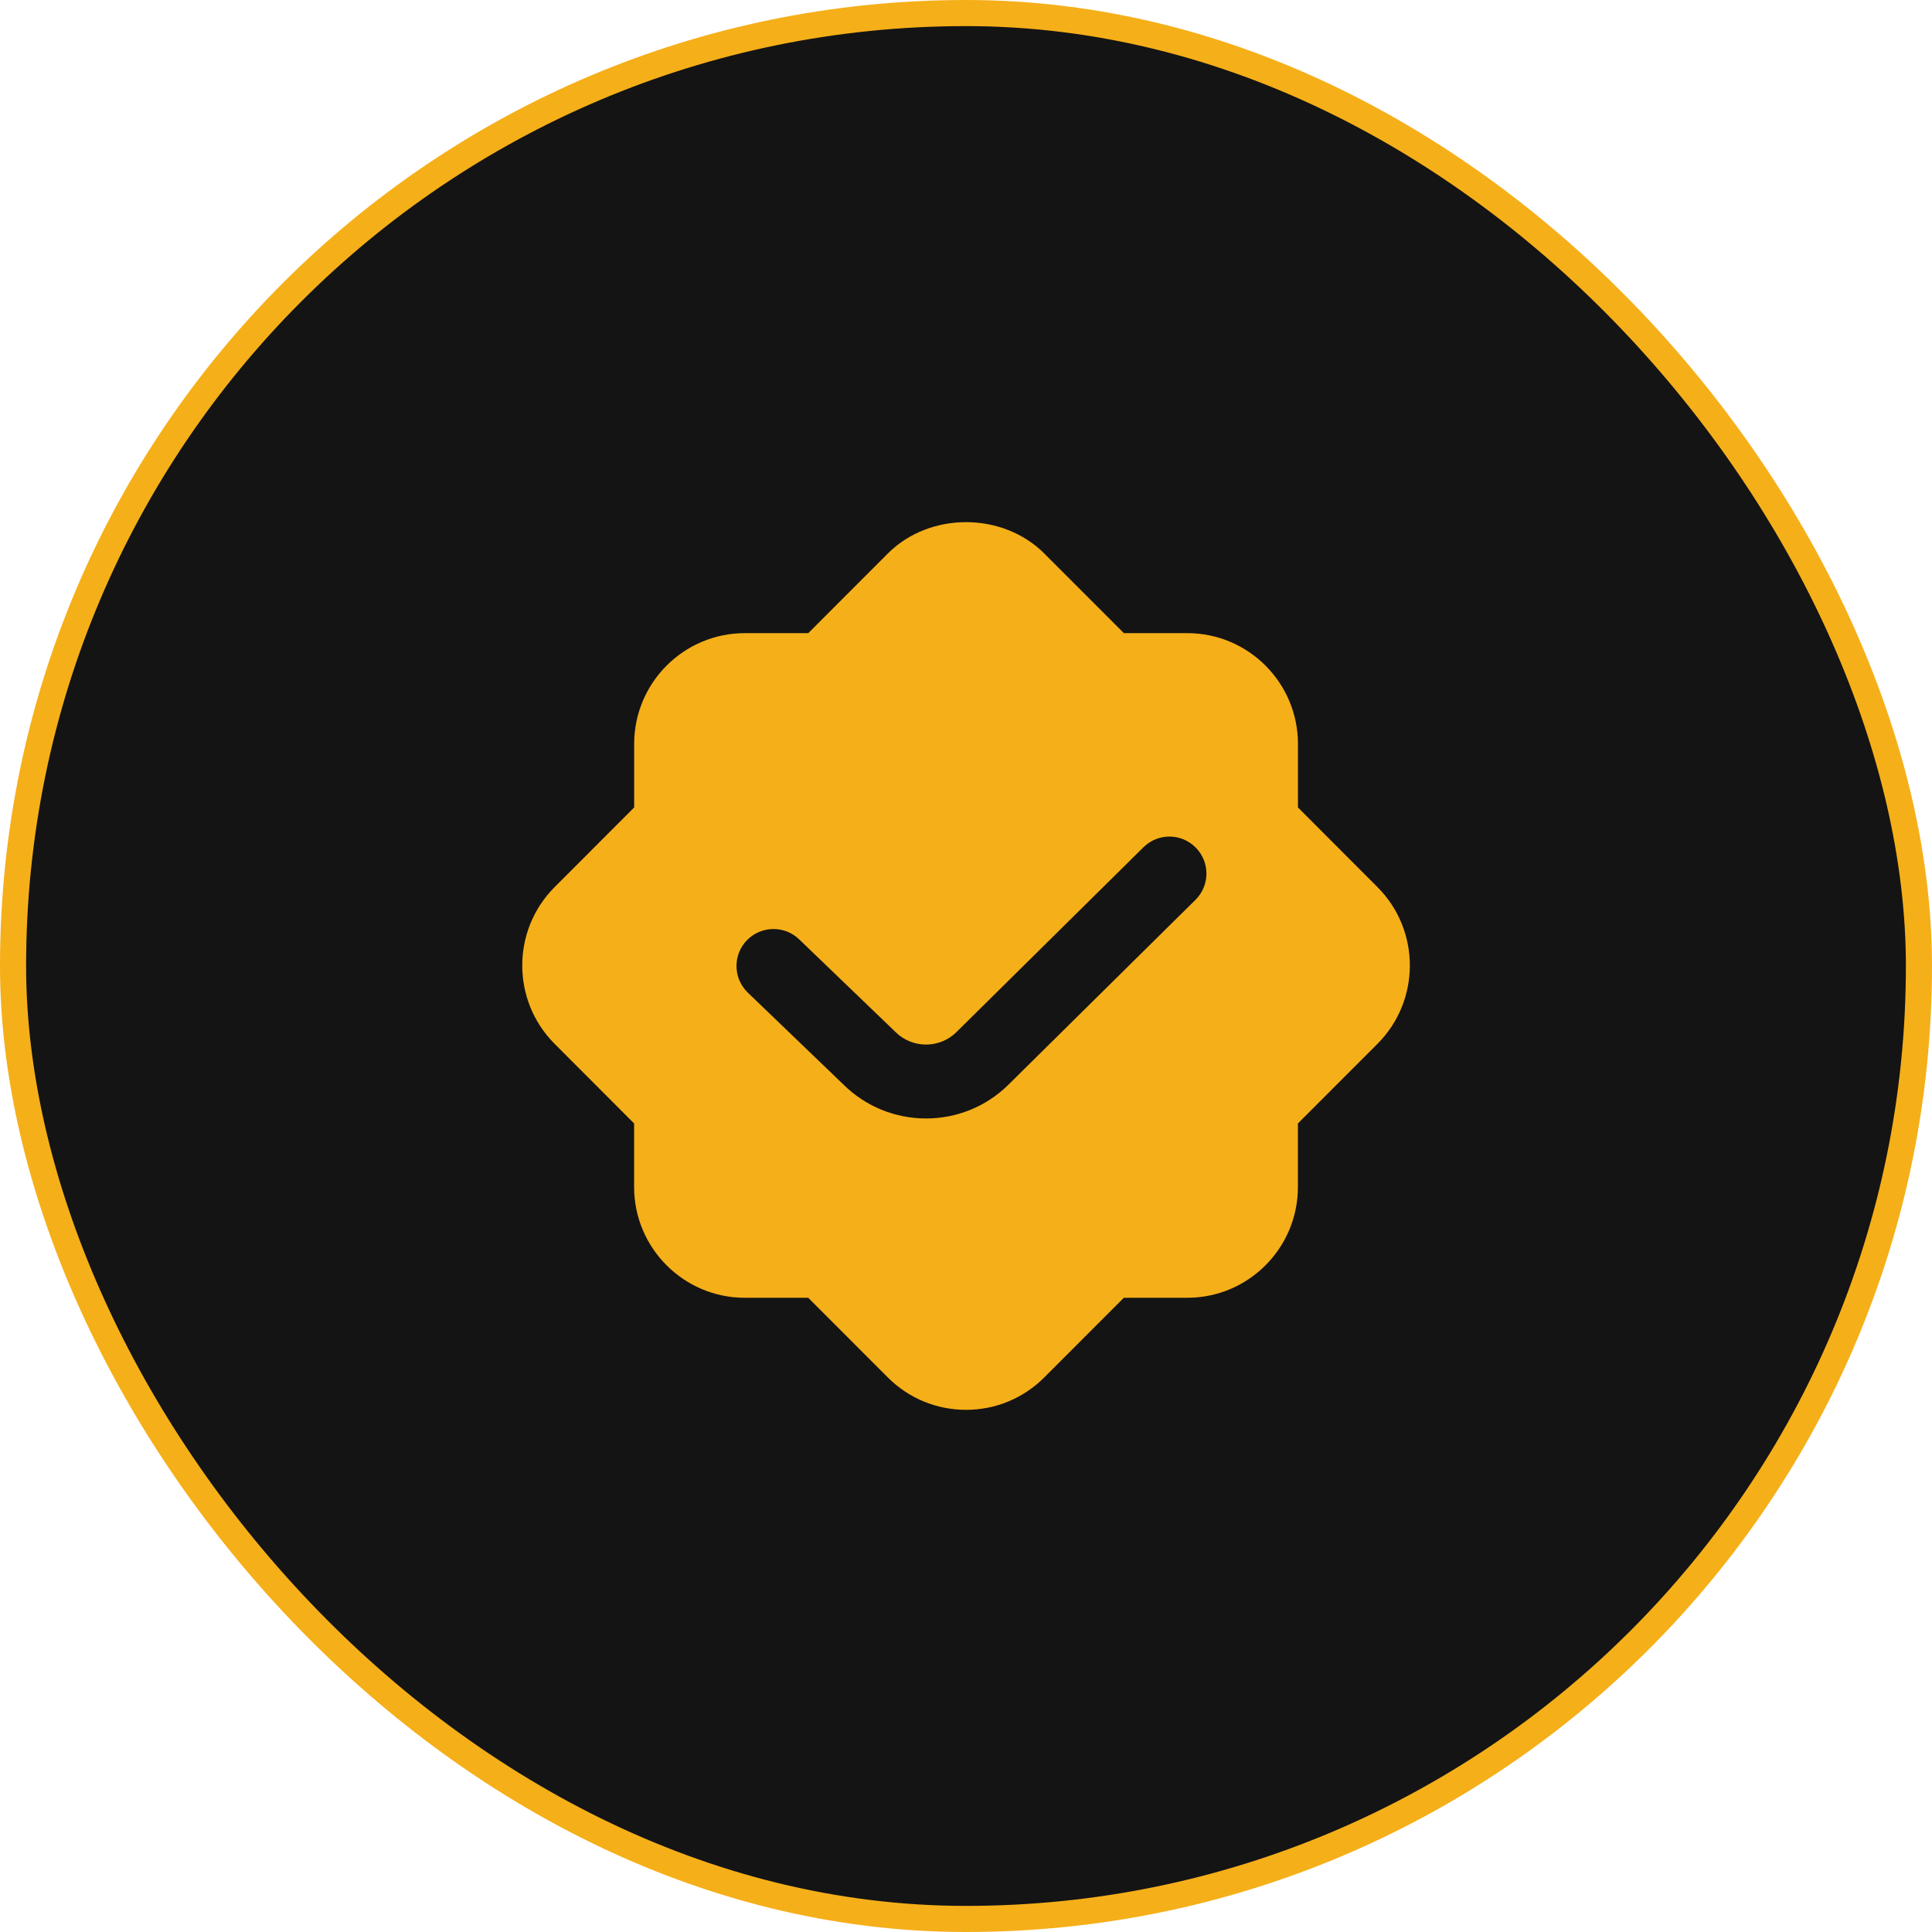 <svg width="74" height="74" viewBox="0 0 74 74" fill="none" xmlns="http://www.w3.org/2000/svg">
<rect x="0.5" y="0.5" width="73" height="73" rx="36.5" fill="#141414"/>
<rect x="0.5" y="0.5" width="73" height="73" rx="36.5" stroke="#F5AF19"/>
<g clip-path="url(#clip0_15_117)">
<g clip-path="url(#clip1_15_117)">
<path d="M52.762 33.98L49.715 30.928V28.494C49.715 26.155 47.814 24.251 45.478 24.251H43.047L39.999 21.201C38.397 19.599 35.606 19.599 34.005 21.201L30.958 24.251H28.527C26.19 24.251 24.29 26.154 24.29 28.494V30.928L21.241 33.98C19.591 35.634 19.591 38.325 21.241 39.979L24.288 43.031V45.465C24.288 47.803 26.19 49.708 28.526 49.708H30.957L34.004 52.758C34.804 53.558 35.87 54 37.002 54C38.134 54 39.197 53.558 39.998 52.758L43.045 49.708H45.476C47.814 49.708 49.713 47.805 49.713 45.465V43.031L52.762 39.979C54.413 38.325 54.413 35.634 52.762 33.98ZM45.789 34.466L38.629 41.542C37.76 42.406 36.614 42.84 35.469 42.84C34.324 42.84 33.184 42.407 32.311 41.546L28.629 38.006C28.074 37.455 28.068 36.559 28.619 36.003C29.172 35.449 30.066 35.442 30.624 35.993L34.304 39.532C34.946 40.168 35.99 40.169 36.633 39.532L43.795 32.454C44.353 31.901 45.248 31.907 45.799 32.464C46.35 33.021 46.345 33.914 45.789 34.466Z" fill="#F5AF19"/>
</g>
</g>
<defs>
<clipPath id="clip0_15_117">
<rect width="34" height="34" fill="white" transform="translate(20 20)"/>
</clipPath>
<clipPath id="clip1_15_117">
<rect width="34" height="34" fill="white" transform="translate(20 20)"/>
</clipPath>
</defs>
</svg>
